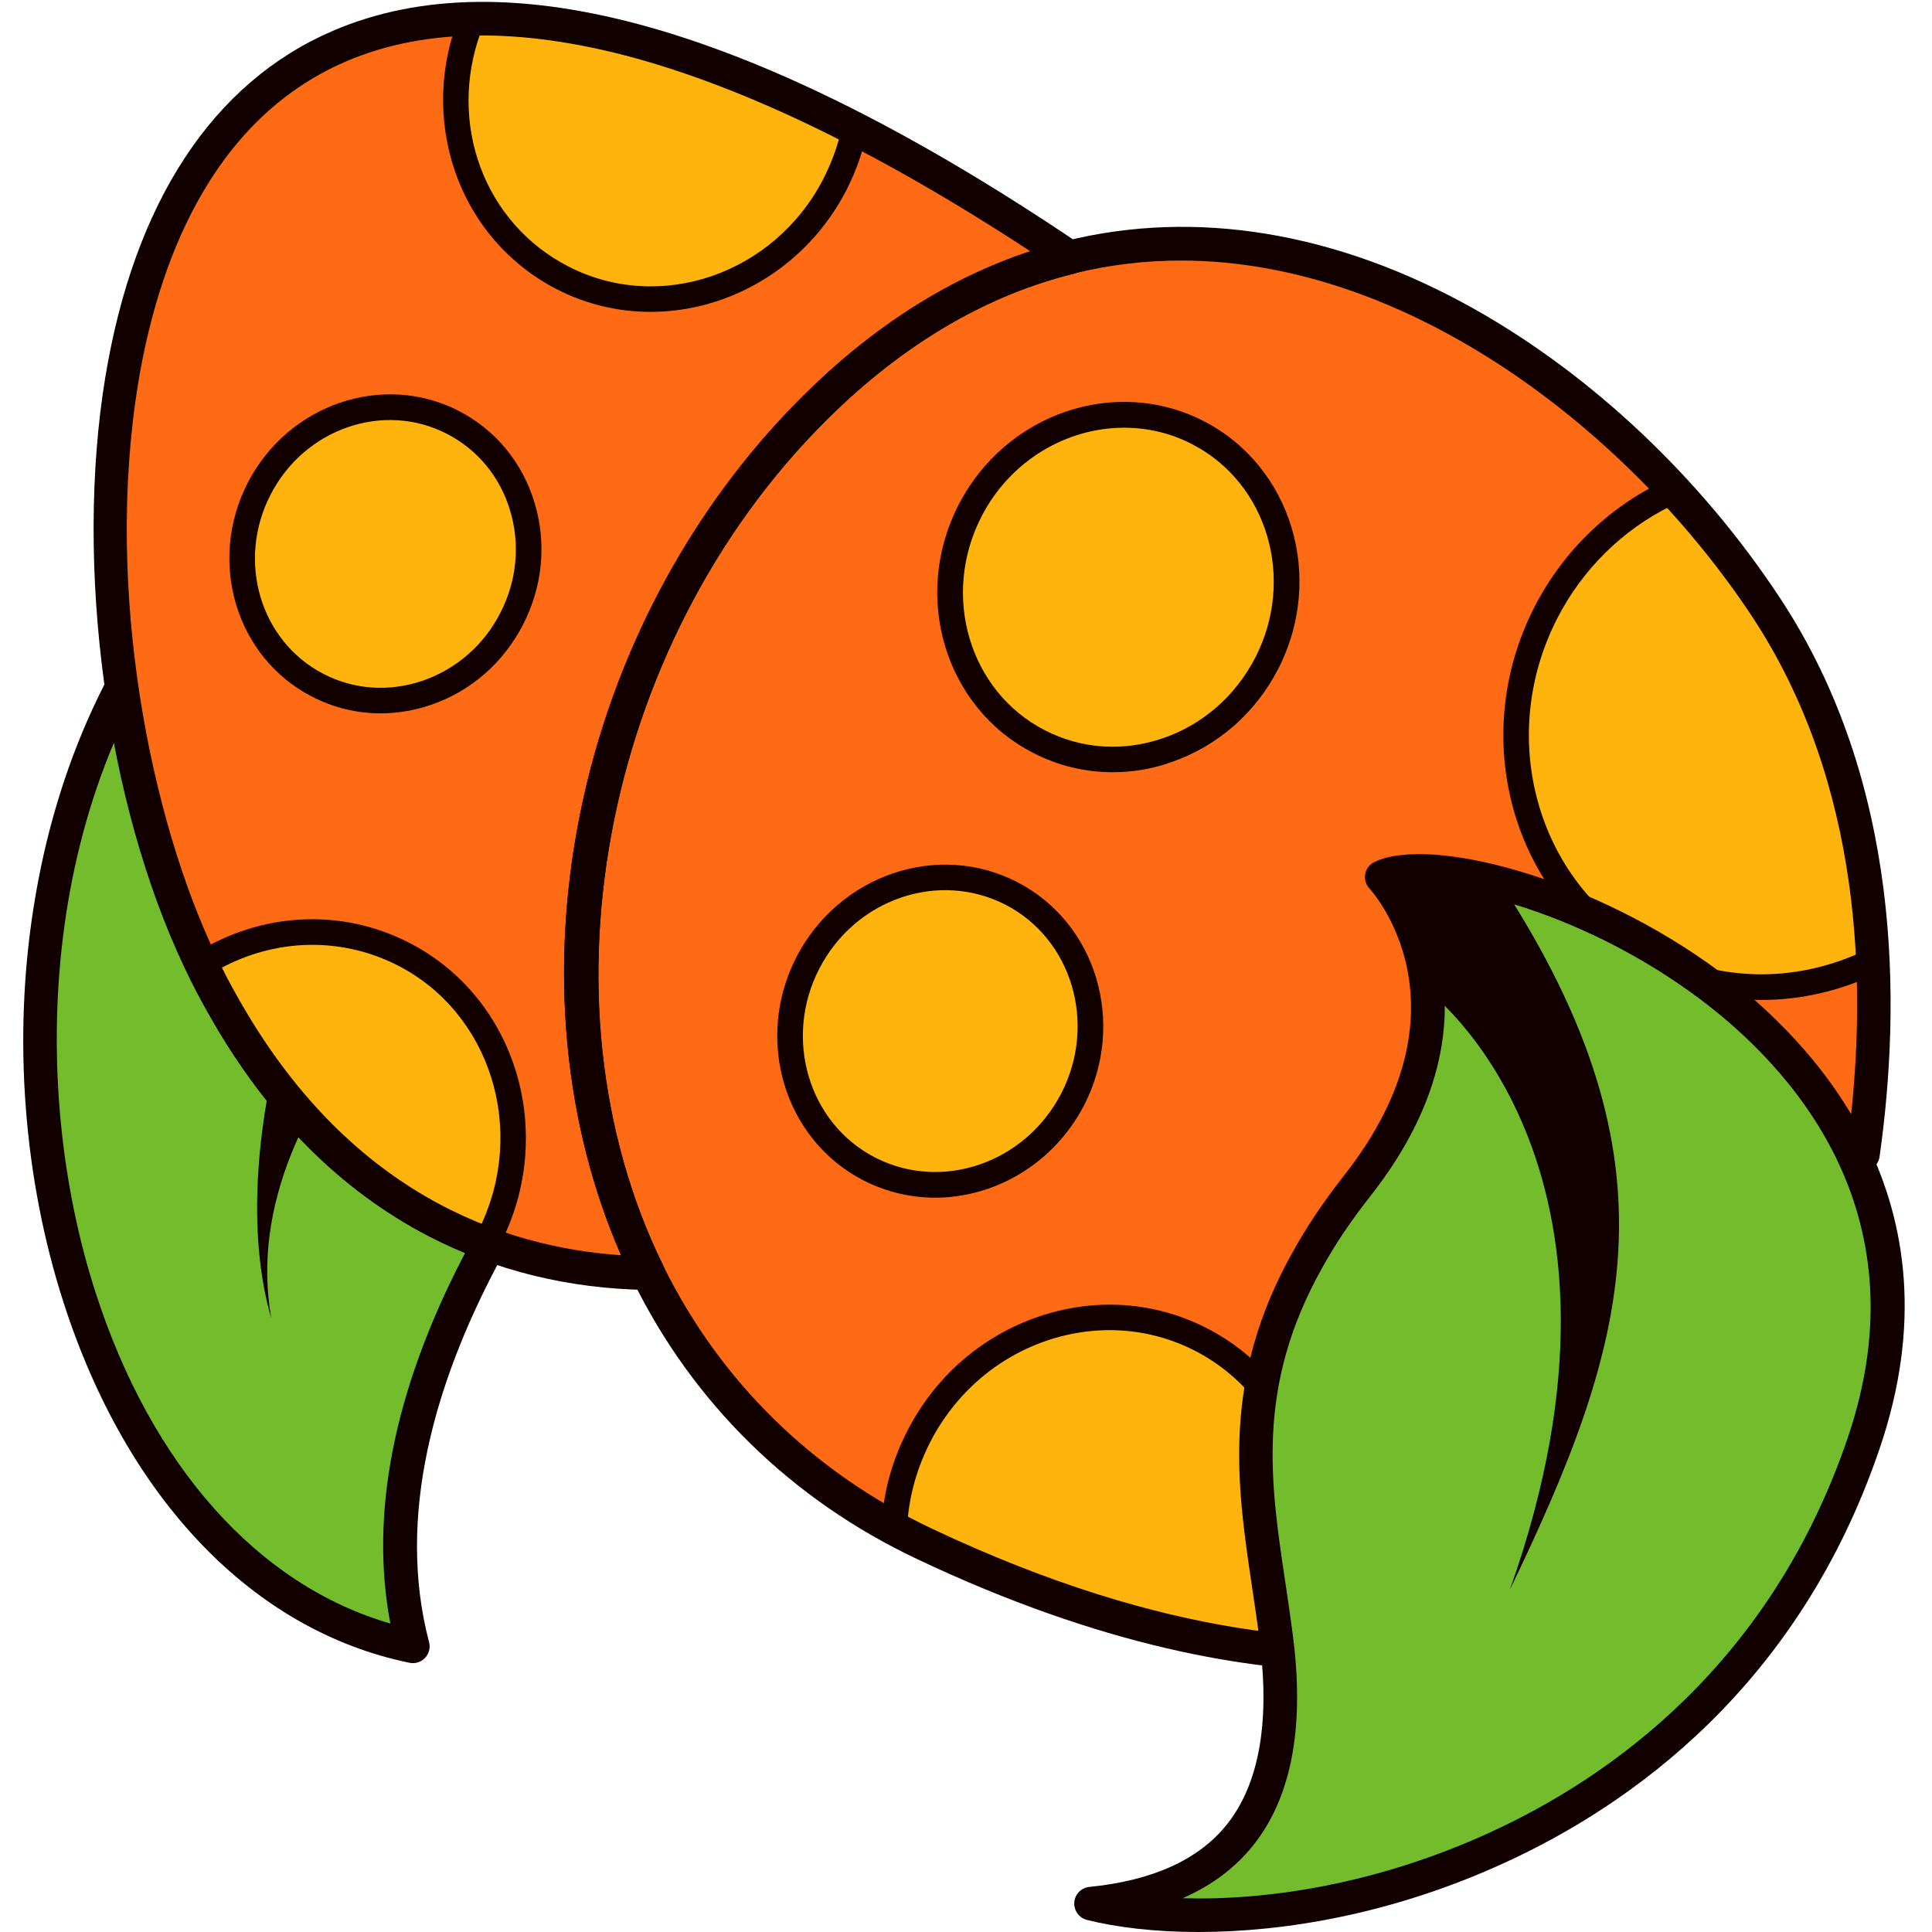 <?xml version="1.0" encoding="utf-8"?>
<!-- Generator: Adobe Illustrator 25.2.1, SVG Export Plug-In . SVG Version: 6.00 Build 0)  -->
<svg version="1.1" id="Слой_1" xmlns="http://www.w3.org/2000/svg" xmlns:xlink="http://www.w3.org/1999/xlink" x="0px" y="0px"
	 viewBox="0 0 1024 1024" style="enable-background:new 0 0 1024 1024;" xml:space="preserve">
<style type="text/css">
	.st0{fill:#73BD2C;}
	.st1{fill:#120000;}
	.st2{fill:#FF6B14;}
	.st3{fill:#FFB40D;}
</style>
<g>
	<g>
		<path class="st0" d="M112.2,296C163,389.3,256,474.2,334.2,513.4c8.1,4.1,16.1,7.7,23.9,11c-59,64.1-175.2,211.6-139.3,348.2
			C17.4,831.2-50.7,473,112.2,296z"/>
		<path class="st1" d="M218.8,881.5c-0.6,0-1.2-0.1-1.8-0.2c-82.8-17-149.7-86.6-183.3-190.9C12.5,624.7,6.8,550.4,17.8,481
			C29.6,405.6,60,339.5,105.7,290c1.9-2.1,4.8-3.2,7.6-2.8c2.9,0.4,5.4,2.1,6.7,4.6c54,99.2,148.5,178.8,218.1,213.6
			c7.4,3.8,15,7.2,23.3,10.7c2.7,1.1,4.7,3.5,5.3,6.3c0.6,2.8-0.2,5.8-2.1,8c-53,57.6-172.4,206-137.2,339.9c0.8,3,0,6.2-2.1,8.4
			C223.6,880.5,221.2,881.5,218.8,881.5z M110.6,311.3c-90.2,106.5-95.7,263-60,373.6c29.7,92.2,86.2,155.3,156.3,175.6
			c-11-58,1.8-123,38-193.3c29.2-56.6,68.1-105.9,98.2-139.6c-4.5-2-8.8-4.1-13-6.3C247.1,479.7,160.3,396.4,110.6,311.3z"/>
		<path class="st1" d="M268.9,472.5c0,0-146.7,104.2-125.1,226.3c-26-89.4,20-231.8,69.1-273.8C233.2,443.5,268.9,472.5,268.9,472.5
			z"/>
	</g>
	<path class="st2" d="M437.4,210.7c41.8-39.9,85.6-63.5,129.5-74.3c118.8-29.4,238.3,34.7,320.3,123.6
		c18.3,19.7,34.6,40.6,48.7,61.9c39.4,59.7,53.8,127.4,56.5,187.6c1.8,38.4-1.1,73.9-5.1,102.4c-101.8-38-211.3-32.6-238.5-8.5
		c0,0,103.5,60.8,43.3,210c-8.5,21-14.7,40.7-18.9,59.2c-25.9,4.6-58.9,6.3-99.2,1.8c-50.1-5.6-111.6-21.7-184.1-56
		c-5.6-2.6-11-5.4-16.1-8.3c-60.3-32.6-103.4-80-130.6-135.3C272.2,530,310.3,332,437.4,210.7z"/>
	<path class="st2" d="M250.2,10.1C303.9,8.7,370.8,25.8,452.9,68c35.2,18.1,73,40.7,114.1,68.4c-43.9,10.8-87.7,34.4-129.5,74.3
		C310.3,332,272.2,530,343.4,674.8c-25-0.4-54.8-4.2-85.7-15.7c-48.3-18-99.6-55-139.7-126.5c-3.9-6.7-7.6-13.8-11.2-21.3
		c-0.3-0.6-0.7-1.4-0.9-2c-37.6-79-58.6-203.1-41.3-307.9C81.7,97.4,136.5,12.5,250.2,10.1z"/>
	<path class="st3" d="M487,761.3c28.8-55.9,95.8-78.9,149.6-51.2c53.8,27.7,74,95.6,45.2,151.5c-2.3,4.5-4.8,8.7-7.6,12.7
		c-50.1-5.6-111.6-21.7-184.1-56c-5.6-2.6-11-5.4-16.1-8.3C474.7,793.6,478.9,777,487,761.3z"/>
	
		<ellipse transform="matrix(0.458 -0.889 0.889 0.458 -215.721 739.243)" class="st3" cx="498.3" cy="546.5" rx="82.2" ry="78.9"/>
	<path class="st3" d="M819.5,324.4c15.4-29.8,39.8-52,67.7-64.5c18.3,19.7,34.6,40.6,48.7,61.9c39.4,59.7,53.8,127.4,56.5,187.6
		c-36.5,17.7-79.9,18.9-117.8-0.6C809.1,475.1,784.4,392.5,819.5,324.4z"/>
	<path class="st3" d="M106.9,511.2c31.8-20,72.3-23.4,107.2-5.5c53.5,27.6,73.6,95.1,44.9,150.8l-1.3,2.5
		c-48.3-18-99.6-55-139.7-126.5C114.2,525.8,110.5,518.7,106.9,511.2z"/>
	
		<ellipse transform="matrix(0.458 -0.889 0.889 0.458 -150.238 340.686)" class="st3" cx="204.2" cy="293.5" rx="78.3" ry="75.3"/>
	<path class="st3" d="M250.2,10.1C303.9,8.7,370.8,25.8,452.9,68c-2,10.1-5.5,20.2-10.5,29.9c-27.8,54-92.4,76.1-144.3,49.3
		C249,121.9,228.7,62.1,250.2,10.1z"/>
	<ellipse transform="matrix(0.458 -0.889 0.889 0.458 44.737 695.695)" class="st3" cx="592.8" cy="311.2" rx="92" ry="88.4"/>
	<path class="st1" d="M674.1,881.1c-0.3,0-0.5,0-0.8,0c-57.9-6.5-120.6-25.6-186.2-56.6c-5.7-2.6-11.3-5.5-16.5-8.5
		c-2.2-1.3-3.5-3.6-3.4-6.2c0.7-17.9,5.4-35.3,13.8-51.6l0,0c14.7-28.6,39.3-50,69.3-60.3c30-10.3,61.8-8.1,89.4,6.1
		c27.7,14.2,47.9,38.8,56.9,69.3c9,30.3,5.9,62.8-8.9,91.4c-2.6,5-5.3,9.5-8.1,13.5C678.4,880,676.3,881.1,674.1,881.1z M481,806.2
		c3.8,2.1,7.8,4.1,11.9,5.9c62.8,29.7,122.6,48.1,177.9,54.9c1.7-2.6,3.3-5.5,4.9-8.6c13.1-25.5,15.9-54.4,7.9-81.3
		c-8-26.8-25.8-48.5-50.1-61.1c-24.3-12.5-52.3-14.4-78.8-5.4c-26.6,9.1-48.5,28.2-61.6,53.6l0,0C486.2,777.7,482.2,791.7,481,806.2
		z M487,761.3L487,761.3L487,761.3z"/>
	<path class="st1" d="M495.6,634.8c-12.9,0-25.9-3-38-9.2c-42-21.6-57.9-74.7-35.5-118.3l0,0c22.5-43.6,74.9-61.5,117-39.8
		c42,21.6,57.9,74.7,35.5,118.3C558.5,616.8,527.4,634.8,495.6,634.8z M434.2,513.5c-19,36.9-5.7,81.8,29.6,100
		c35.4,18.2,79.6,3,98.7-34c19-36.9,5.7-81.8-29.6-100C497.4,461.3,453.2,476.5,434.2,513.5L434.2,513.5z"/>
	<path class="st1" d="M933.7,530c-21.4,0-42.6-5-62.2-15.1c-68.7-35.4-94.8-122.2-58-193.6l0,0c15.5-30,40.7-54,71-67.5
		c2.6-1.2,5.8-0.6,7.7,1.6c18,19.4,34.6,40.5,49.4,62.8c34.9,52.9,54.3,117.2,57.6,191c0.1,2.7-1.4,5.2-3.8,6.4
		C975.6,525.2,954.6,530,933.7,530z M819.5,324.4l6,3.1c-33.3,64.7-9.9,143.3,52.2,175.3c33.5,17.3,72.5,18.1,107.7,2.4
		c-3.8-69.5-22.4-129.9-55.2-179.6c-13.4-20.3-28.4-39.6-44.6-57.4c-25.6,12.6-46.8,33.5-60.1,59.3L819.5,324.4z"/>
	<path class="st1" d="M257.7,665.8c-0.8,0-1.6-0.1-2.4-0.4c-59.3-22.1-107.5-65.7-143.2-129.5c-3.8-6.6-7.5-13.7-11.4-21.7
		c-1.5-3.1-0.4-6.9,2.5-8.7c35.3-22.2,77.9-24.3,113.9-5.7c56.7,29.2,78.2,101,47.9,159.9l-1.3,2.5
		C262.5,664.5,260.2,665.8,257.7,665.8z M115.7,513.9c2.8,5.5,5.5,10.5,8.2,15.3c33,59,76.9,99.7,130.5,121.3
		c24.8-51.7,5.7-113.4-43.4-138.7C181,496.4,145.8,497.2,115.7,513.9z"/>
	<path class="st1" d="M201.7,378.1c-12.6,0-25-3-36.4-8.9c-40.2-20.7-55.5-71.5-34-113.3l0,0c21.5-41.7,71.7-58.8,111.9-38.1
		c19.5,10.1,33.8,27.4,40.2,48.9c6.4,21.4,4.2,44.2-6.2,64.4c-10.4,20.2-27.7,35.3-48.8,42.5C219.6,376.6,210.6,378.1,201.7,378.1z
		 M143.4,262.2c-18.1,35.1-5.5,77.7,28.1,95c16.2,8.4,34.9,9.6,52.5,3.6c17.7-6.1,32.4-18.8,41.1-35.8c8.8-17,10.7-36.3,5.3-54.3
		c-5.3-17.9-17.2-32.3-33.4-40.7C203.4,212.6,161.4,227.1,143.4,262.2L143.4,262.2z"/>
	<path class="st1" d="M344.8,165.3c-16.9,0-34-3.9-49.9-12.1c-25.2-13-44.3-35.1-53.7-62.3c-9.3-27-8.4-56.6,2.7-83.4
		c1-2.5,3.4-4.1,6.1-4.2C307.9,1.8,377.3,21.5,456,61.9c2.7,1.4,4.2,4.4,3.6,7.4c-2.1,10.9-5.9,21.5-11.1,31.7
		C427.4,141.7,386.5,165.3,344.8,165.3z M254.9,16.8c-17.8,48.5,1.6,101.4,46.3,124.4c48.5,25,109.1,4.2,135.2-46.4
		c3.8-7.5,6.8-15.2,8.8-23.1c-72.1-36.4-135.6-54.9-189-54.9C255.7,16.8,255.3,16.8,254.9,16.8z"/>
	<path class="st1" d="M589.8,409.3c-14.6,0-29-3.4-42.3-10.3c-46.7-24-64.4-83-39.4-131.5c25-48.5,83.2-68.3,129.9-44.3
		c46.7,24,64.4,83,39.4,131.5c-12.1,23.4-32.2,40.9-56.7,49.3C610.6,407.6,600.2,409.3,589.8,409.3z M595.8,226.7
		c-30.4,0-60.3,17.3-75.6,47.1c-21.5,41.8-6.5,92.6,33.5,113.2c19.3,10,41.6,11.5,62.6,4.3c21.1-7.2,38.5-22.4,49-42.7
		c21.5-41.8,6.5-92.6-33.5-113.2C620.4,229.5,608.1,226.7,595.8,226.7z"/>
	<path class="st1" d="M719.1,885.9c-57.4,0-135.3-13.3-232.9-59.5c-66.7-31.5-118.9-82.6-150.8-147.7
		c-35.5-72.1-45.5-159.6-28.1-246.5c17.4-87.3,61.5-168.3,124-227.9l0,0c40.9-39,85.8-64.8,133.6-76.6c69-17.1,143.8-4.7,216.2,35.9
		c62.7,35.2,120.3,89.6,162.3,153.3c64.5,97.7,64.3,215,52.8,296.2c-0.4,2.7-1.9,5-4.3,6.4c-2.3,1.4-5.1,1.6-7.7,0.7
		C896.1,587.2,801,588,764.8,603.9c9.9,8.2,24.4,22.6,36.1,44.2c17.7,32.6,31.9,88.2-0.5,168.5c-8.1,19.9-14.3,39.4-18.5,57.8
		c-0.8,3.5-3.6,6.2-7.2,6.8C759.1,884,740.6,885.9,719.1,885.9z M625.9,138.1c-18.9,0-37.8,2.2-56.8,6.9
		c-44.7,11-86.9,35.3-125.5,72.1c0,0,0,0,0,0c-122.4,116.8-162,311.8-92.1,453.7c30.2,61.4,79.4,109.6,142.4,139.4
		c125.4,59.3,216.4,62.8,272.2,54.4c4.3-17.6,10.3-36,17.9-54.7c23.8-58.9,24.4-110.2,1.8-152.6c-16.9-31.6-41.1-46.3-41.4-46.4
		c-2.4-1.5-4.1-4-4.3-6.8c-0.3-2.8,0.8-5.6,3-7.5c30.4-26.9,138.7-30.7,237,3.1c9.5-77.5,7.1-184.2-51.5-273
		C864.4,229.7,747.8,138.1,625.9,138.1z M437.4,210.7L437.4,210.7L437.4,210.7z"/>
	<path class="st1" d="M343.4,683.7c0,0-0.1,0-0.1,0c-41.7-0.6-80.8-10.2-116.2-28.5c-47.3-24.6-86.6-64.3-116.8-118.2
		c-4.7-8.3-8.8-16.1-12.4-23.9c-41.6-87.4-58.5-213.3-42.1-313.1c15.3-92.8,56.9-156.2,120.5-183.6c92.8-40,226-2,395.7,112.7
		c2.9,2,4.4,5.5,3.8,8.9c-0.6,3.5-3.2,6.2-6.6,7.1c-44.7,11-86.9,35.3-125.5,72.1c-122.4,116.8-162,311.8-92.1,453.7
		c1.4,2.8,1.2,6.1-0.5,8.7C349.3,682.1,346.5,683.7,343.4,683.7z M255.5,18.8c-26.7,0-50.8,4.6-72.2,13.8
		c-72.9,31.4-100,109.8-110,170.1C55,314.2,80.5,435.1,114,505.4c3.5,7.5,7.3,14.9,11.8,22.8C184.1,632.3,266,661,329.2,665.3
		c-30.4-69.4-38.2-151.5-21.9-233.1c17.4-87.3,61.5-168.3,124-227.9c35.5-33.9,74-57.7,114.8-71.1C465.9,80.6,393.9,45.8,331.8,29.5
		C304.5,22.4,279,18.8,255.5,18.8z"/>
	<g>
		<path class="st0" d="M732.4,464.9c25.1-11.9,106.8,7.5,173.5,57.2c67.5,50.4,119.6,131.7,81.9,242.7
			c-74.9,220.8-306.7,270-409.6,244.1c84.2-8.2,107.7-62.4,98.5-138.1c-7.9-65.2-27.1-125.7,16.1-202.7c7-12.7,15.8-25.9,26.5-39.5
			C795.5,531.7,732.4,464.9,732.4,464.9z"/>
		<path class="st1" d="M635.2,1024c-23.3,0-43.5-2.5-59.1-6.4c-4.2-1.1-7-5-6.7-9.3c0.3-4.3,3.7-7.8,8-8.2
			c33.4-3.3,57.9-14.4,72.8-33c16.8-21,22.8-53,17.7-95.2c-1.2-10.1-2.7-20.3-4.2-30.2c-8.1-54.3-16.5-110.4,21.4-178
			c7.4-13.4,16.6-27.1,27.3-40.7c70.6-89.8,14.1-151.4,13.5-152c-2-2.1-2.8-5-2.3-7.8c0.5-2.8,2.4-5.2,5-6.4
			c29.6-14,115.9,8.4,182.7,58.1c50.9,38,129.7,121.3,85,252.7c-42.7,126-131.8,189.1-199,219.8C738.2,1014.5,680.8,1024,635.2,1024
			z M626.8,1006.1c44.3,1.3,102.6-7.2,163-34.9c64-29.3,148.9-89.4,189.6-209.3c41-120.8-31.8-197.6-78.8-232.7
			c-58.6-43.7-123.6-60.5-153-58.7c5.4,8.5,11.9,21.4,15.5,38c6.1,28.2,4.7,72.8-36.8,125.5c-10.1,12.8-18.8,25.7-25.7,38.3
			c-34.9,62.4-27.4,113.1-19.3,166.7c1.5,10,3,20.3,4.3,30.7c5.7,47.1-1.5,83.6-21.5,108.5C654.6,990.1,642.1,999.4,626.8,1006.1z"
			/>
		<path class="st1" d="M756.5,524.8c0,0,123.9,91.9,43.8,317.7c62.9-130.7,92-225.7-4.9-374.4c-63-3.2-63-3.2-63-3.2
			S751.1,496.1,756.5,524.8z"/>
	</g>
</g>
</svg>
